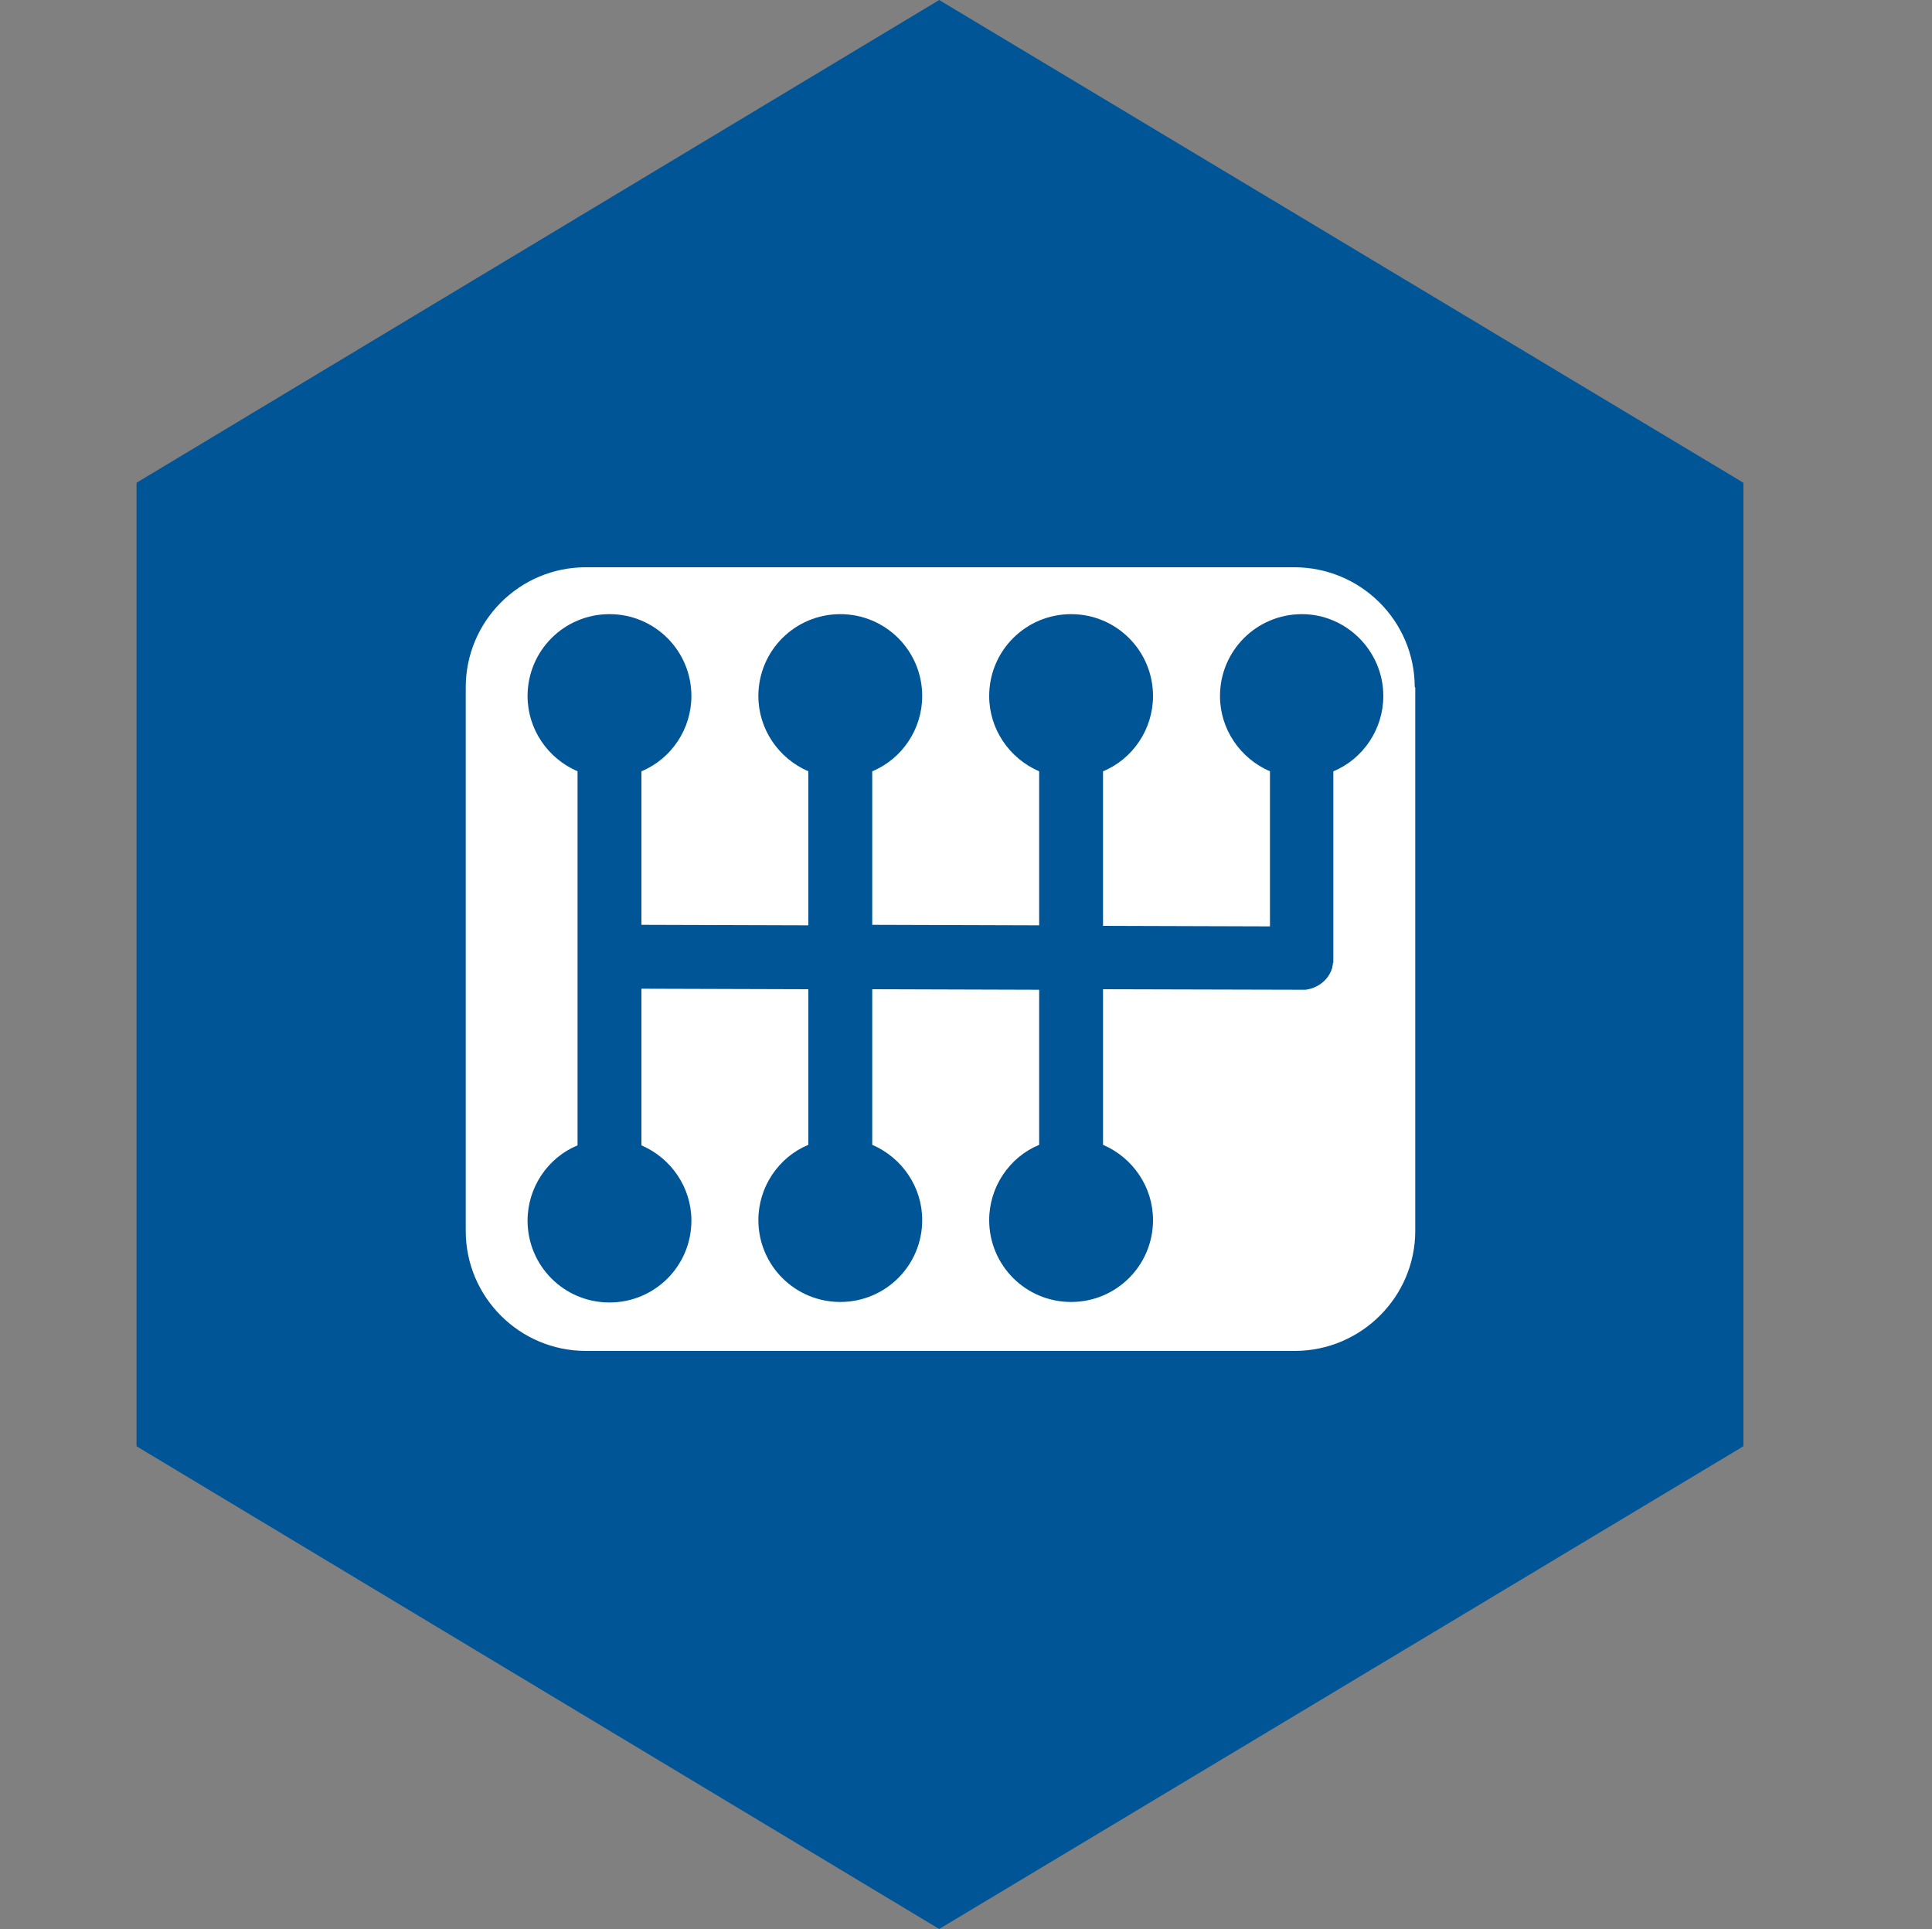 <?xml version="1.0" encoding="UTF-8"?>
<svg xmlns="http://www.w3.org/2000/svg" xmlns:xlink="http://www.w3.org/1999/xlink" version="1.1" id="Ebene_1" x="0px" y="0px" viewBox="0 0 375 374.4" style="enable-background:new 0 0 375 374.4;" xml:space="preserve">
<rect x="0" y="0" width="375" height="374.4" fill="#808080" stroke="none"/>
<style type="text/css">
	.st0{fill:#005597;}
	.st1{fill:#FFFFFF;}
</style>
<polygon class="st0" points="26.5,93.7 26.5,280.7 182.3,374.4 338.4,280.7 338.4,93.7 182.3,0 "></polygon>
<path class="st1" d="M274.6,133.4c0-12.9-10.5-23.3-23.4-23.3H113.7c-12.9,0-23.3,10.5-23.3,23.3v105.5c0,12.9,10.5,23.3,23.3,23.3  h137.6c12.9,0,23.4-10.5,23.4-23.3V133.4z M268.5,135.1c0,6.4-3.9,12.2-9.7,14.6V186c0,0,0,0,0,0l0,0.6l0,0.1c0,0,0,0,0,0  c0,0.1,0,0.2-0.1,0.3l0,0.2c0,0.2-0.1,0.3-0.1,0.5l0,0.1c-0.7,2.4-2.8,4-5.2,4.3l-0.2,0c-0.2,0-0.3,0-0.5,0l-38.6-0.1v30.2  c5.8,2.5,9.7,8.2,9.7,14.6c0,8.8-7.1,15.9-15.9,15.9c-8.8,0-15.9-7.1-15.9-15.9c0-6.4,3.9-12.2,9.7-14.6v-30.1l-32.4-0.1v30.2  c5.8,2.5,9.7,8.2,9.7,14.6c0,8.8-7.1,15.9-15.9,15.9c-8.8,0-15.9-7.1-15.9-15.9c0-6.4,3.9-12.2,9.7-14.6V192l-32.4-0.1v30.4  c5.8,2.5,9.7,8.2,9.7,14.6c0,8.8-7.1,15.9-15.9,15.9c-8.8,0-15.9-7.1-15.9-15.9c0-6.4,3.9-12.2,9.7-14.6v-72.6  c-5.8-2.5-9.7-8.2-9.7-14.6c0-8.8,7.1-15.9,15.9-15.9c8.8,0,15.9,7.1,15.9,15.9c0,6.4-3.9,12.2-9.7,14.6v29.8l32.4,0.1v-29.9  c-5.8-2.5-9.7-8.2-9.7-14.6c0-8.8,7.1-15.9,15.9-15.9c8.8,0,15.9,7.1,15.9,15.9c0,6.4-3.9,12.2-9.7,14.6v29.8l32.4,0.1v-29.9  c-5.8-2.5-9.7-8.2-9.7-14.6c0-8.8,7.1-15.9,15.9-15.9c8.8,0,15.9,7.1,15.9,15.9c0,6.4-3.9,12.2-9.7,14.6v30l32.4,0.1v-30.1  c-5.8-2.5-9.7-8.2-9.7-14.6c0-8.8,7.1-15.9,15.9-15.9C261.3,119.2,268.5,126.3,268.5,135.1z"></path>
</svg>
